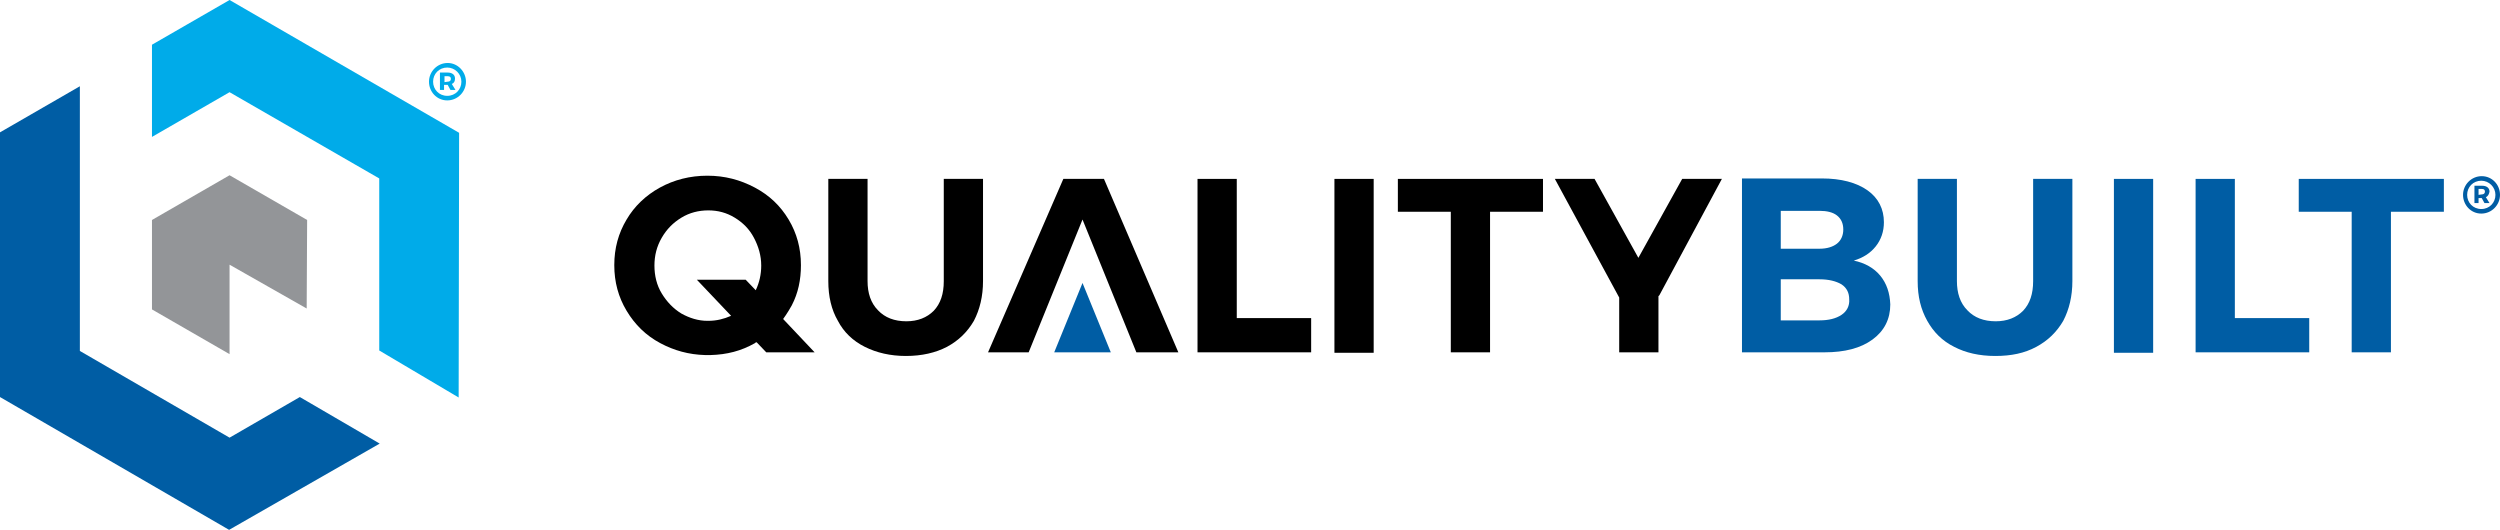 <?xml version="1.0" encoding="UTF-8"?> <!-- Generator: Adobe Illustrator 26.0.3, SVG Export Plug-In . SVG Version: 6.00 Build 0) --> <svg xmlns="http://www.w3.org/2000/svg" xmlns:xlink="http://www.w3.org/1999/xlink" version="1.1" id="Layer_1" x="0px" y="0px" viewBox="0 0 547.8 116.1" style="enable-background:new 0 0 547.8 116.1;" xml:space="preserve"> <style type="text/css"> .st0{fill:#939598;} .st1{fill:#005DA4;} .st2{fill:#00ABE9;} </style> <polygon class="st0" points="67.2,67.6 67.3,48.2 50.3,38.4 33.3,48.2 33.3,67.8 50.3,77.6 50.3,58 "></polygon> <polygon class="st1" points="0,29 0,87 50.2,116.1 83.2,97.2 65.7,87 50.3,95.9 17.5,76.9 17.5,18.9 "></polygon> <polygon class="st2" points="50.3,0 33.3,9.8 33.3,30 50.3,20.2 83.1,39.1 83.1,76.8 100.5,87.1 100.6,29.1 "></polygon> <polygon points="262.4,39.2 271,39.2 271,69.7 287.3,69.7 287.3,77.2 262.4,77.2 "></polygon> <rect x="292.4" y="39.2" width="8.6" height="38.1"></rect> <polygon points="306.3,39.2 338.1,39.2 338.1,46.4 326.5,46.4 326.5,77.2 317.9,77.2 317.9,46.4 306.3,46.4 "></polygon> <g> <path class="st1" d="M431.1,68c1.5,1.6,3.6,2.4,6.2,2.4c2.5,0,4.5-0.8,6-2.3c1.5-1.6,2.2-3.7,2.2-6.5V39.2h8.6v22.4 c0,3.3-0.7,6.2-2,8.7c-1.4,2.4-3.3,4.3-5.9,5.7s-5.5,2-9,2s-6.5-0.7-9-2c-2.6-1.3-4.5-3.2-5.9-5.7s-2.1-5.3-2.1-8.7V39.2h8.6v22.4 C428.8,64.2,429.5,66.4,431.1,68"></path> </g> <rect x="463.2" y="39.2" class="st1" width="8.6" height="38.1"></rect> <polygon class="st1" points="481.1,39.2 489.7,39.2 489.7,69.7 506,69.7 506,77.2 481.1,77.2 "></polygon> <polygon class="st1" points="503.7,39.2 503.7,46.4 515.3,46.4 515.3,77.2 523.9,77.2 523.9,46.4 535.5,46.4 535.5,39.2 "></polygon> <polygon points="241.9,39.2 233,39.2 216.5,77.2 225.4,77.2 237.2,48.1 249,77.2 258.2,77.2 "></polygon> <polygon points="377.3,39.2 368.6,39.2 359,56.5 349.4,39.2 340.7,39.2 354.8,65.2 354.8,77.2 363.4,77.2 363.4,64.9 363.6,64.7 363.5,64.6 363.6,64.7 "></polygon> <g> <path class="st1" d="M403.5,69c-1.2,0.8-2.8,1.2-4.8,1.2h-8.5v-9h8.5c2,0,3.6,0.4,4.8,1.1c1.2,0.8,1.7,1.9,1.7,3.3 C405.3,67,404.7,68.2,403.5,69 M398.7,46.2c1.6,0,2.9,0.3,3.8,1c0.9,0.7,1.4,1.7,1.4,3.1c0,1.3-0.5,2.4-1.4,3.1s-2.2,1.1-3.8,1.1 h-8.5v-8.3H398.7z M412,60.4c-1.4-1.7-3.4-2.8-5.8-3.3c2-0.6,3.6-1.6,4.8-3.1c1.2-1.5,1.8-3.3,1.8-5.3c0-2.9-1.2-5.3-3.6-7 c-2.4-1.7-5.8-2.6-10-2.6h-17.5v38.1h18.1c4.4,0,7.9-0.9,10.5-2.8c2.6-1.9,3.9-4.5,3.9-7.7C414.1,64.2,413.4,62.1,412,60.4"></path> <path d="M192.4,68c1.5,1.6,3.6,2.4,6.2,2.4c2.5,0,4.5-0.8,6-2.3c1.5-1.6,2.2-3.7,2.2-6.5V39.2h8.6v22.4c0,3.3-0.7,6.2-2,8.7 c-1.4,2.4-3.3,4.3-5.9,5.7c-2.5,1.3-5.5,2-9,2c-3.4,0-6.4-0.7-9-2c-2.6-1.3-4.6-3.2-5.9-5.7c-1.4-2.4-2.1-5.3-2.1-8.7V39.2h8.6 v22.4C190.1,64.2,190.8,66.4,192.4,68"></path> </g> <polygon class="st1" points="237.2,62 231,77.2 243.4,77.2 "></polygon> <g> <path d="M155.2,70.3L155.2,70.3H155c-2,0-3.9-0.6-5.7-1.6c-1.8-1.1-3.2-2.6-4.3-4.4s-1.6-3.9-1.6-6.1c0-2.2,0.5-4.2,1.6-6.1 c1.1-1.9,2.5-3.3,4.3-4.4s3.8-1.6,5.9-1.6s4,0.5,5.8,1.6s3.2,2.5,4.2,4.4s1.6,3.9,1.6,6.1c0,1.9-0.4,3.7-1.2,5.4l-2.2-2.3h-10.7 l7.5,7.9C158.6,69.9,157,70.3,155.2,70.3 M178.5,77.2l-6.9-7.3c0.4-0.6,0.8-1.1,1.2-1.8c0.2-0.4,0.5-0.8,0.7-1.2h0 c1.4-2.7,2-5.6,2-8.8c0-3.7-0.9-7-2.7-10c-1.8-3-4.2-5.3-7.4-7s-6.6-2.6-10.4-2.6c-3.8,0-7.3,0.9-10.4,2.6c-3.1,1.7-5.6,4.1-7.3,7 c-1.8,3-2.7,6.3-2.7,10c0,3.7,0.9,7,2.7,10s4.2,5.4,7.4,7.1c3,1.6,6.2,2.5,9.8,2.6v0h0.5c0,0,0.1,0,0.1,0c0,0,0.1,0,0.1,0h0.1h0.4 v0c3.6-0.1,6.7-0.9,9.7-2.6c0.1-0.1,0.2-0.2,0.4-0.2l2.1,2.2L178.5,77.2L178.5,77.2z"></path> </g> <g> <path class="st1" d="M547.8,42.7c0,2.2-1.8,4.1-4.1,4.1c-2.3,0-4-1.9-4-4.1s1.8-4.1,4.1-4.1C546,38.6,547.8,40.4,547.8,42.7z M546.8,42.7c0-1.7-1.4-3.1-3.1-3.1c-1.8,0-3.1,1.4-3.1,3.1s1.3,3.1,3.1,3.1C545.5,45.8,546.8,44.4,546.8,42.7z M544.7,43.2 l0.8,1.3h-1.1l-0.6-1.1h0h-0.7v1.1h-0.9v-3.8h1.7c1,0,1.6,0.5,1.6,1.3C545.4,42.5,545.2,43,544.7,43.2z M543.8,42.6 c0.4,0,0.7-0.2,0.7-0.6c0-0.4-0.2-0.6-0.7-0.6h-0.7v1.3L543.8,42.6L543.8,42.6z"></path> </g> <g> <path class="st2" d="M102.1,17.9c0,2.2-1.8,4.1-4.1,4.1c-2.3,0-4-1.9-4-4.1s1.8-4.1,4.1-4.1C100.3,13.8,102.1,15.7,102.1,17.9z M101.1,17.9c0-1.7-1.4-3.1-3.1-3.1c-1.8,0-3.1,1.4-3.1,3.1S96.2,21,98,21C99.8,21,101.1,19.6,101.1,17.9z M99,18.4l0.8,1.3h-1.1 l-0.6-1.1h-0.1h-0.7v1.1h-0.9v-3.8h1.7c1,0,1.6,0.5,1.6,1.3C99.7,17.8,99.5,18.2,99,18.4z M98.1,17.9c0.4,0,0.7-0.2,0.7-0.6 c0-0.4-0.2-0.6-0.7-0.6h-0.7v1.3L98.1,17.9L98.1,17.9z"></path> </g> </svg> 